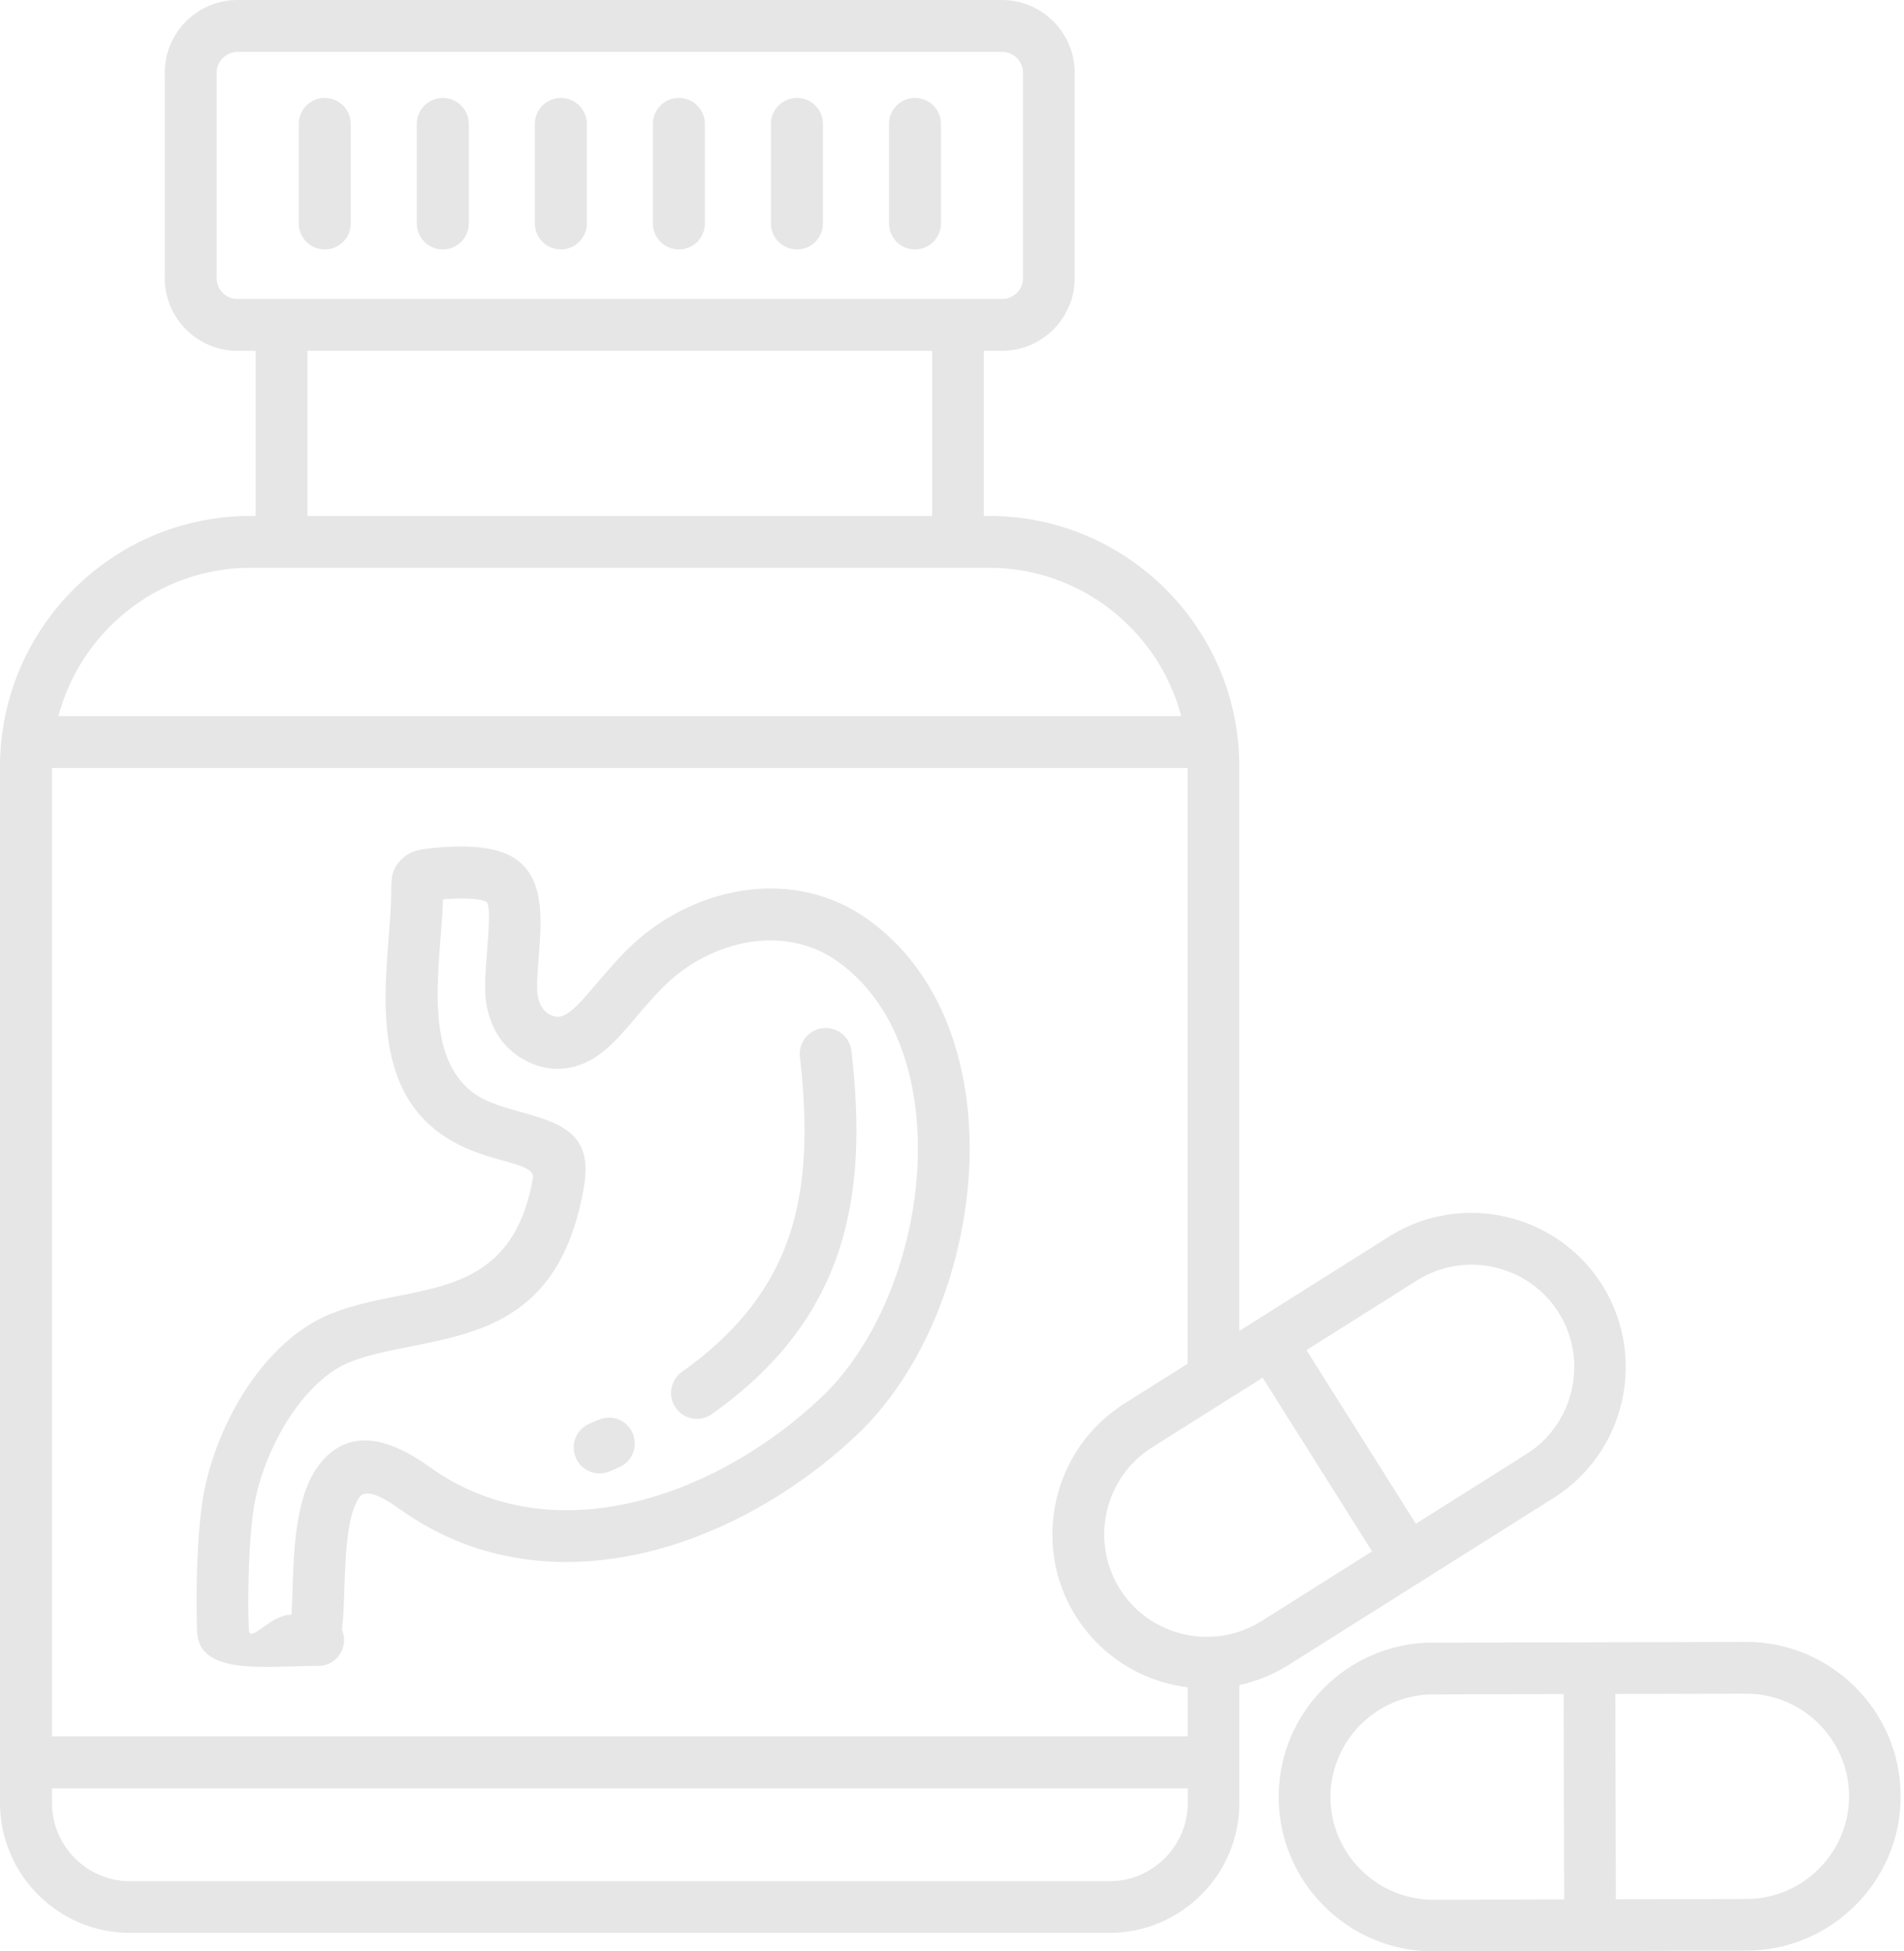 <?xml version="1.0" encoding="UTF-8"?> <svg xmlns="http://www.w3.org/2000/svg" width="529" height="542" viewBox="0 0 529 542" fill="none"><path opacity="0.1" fill-rule="evenodd" clip-rule="evenodd" d="M83.007 34.422C83.007 30.446 86.23 27.2 90.229 27.2C94.205 27.2 97.452 30.423 97.452 34.422V62.067C97.452 66.043 94.229 69.289 90.229 69.289C86.253 69.289 83.007 66.066 83.007 62.067V34.422ZM115.804 34.422C115.804 30.446 119.027 27.2 123.026 27.2C127.002 27.2 130.249 30.423 130.249 34.422V62.067C130.249 66.043 127.026 69.289 123.026 69.289C119.05 69.289 115.804 66.066 115.804 62.067V34.422ZM148.601 34.422C148.601 30.446 151.824 27.2 155.823 27.2C159.799 27.2 163.046 30.423 163.046 34.422V62.067C163.046 66.043 159.823 69.289 155.823 69.289C151.847 69.289 148.601 66.066 148.601 62.067V34.422ZM181.398 34.422C181.398 30.446 184.621 27.2 188.62 27.2C192.596 27.2 195.843 30.423 195.843 34.422V62.067C195.843 66.043 192.62 69.289 188.62 69.289C184.644 69.289 181.398 66.066 181.398 62.067V34.422ZM214.195 34.422C214.195 30.446 217.418 27.2 221.417 27.2C225.393 27.2 228.64 30.423 228.64 34.422V62.067C228.64 66.043 225.417 69.289 221.417 69.289C217.441 69.289 214.195 66.066 214.195 62.067V34.422ZM246.992 34.422C246.992 30.446 250.215 27.2 254.214 27.2C258.19 27.2 261.437 30.423 261.437 34.422V62.067C261.437 66.043 258.214 69.289 254.214 69.289C250.238 69.289 246.992 66.066 246.992 62.067V34.422ZM398.084 456.267L485.111 456.055C496.898 456.032 507.626 460.808 515.414 468.571C523.201 476.312 528.048 487.04 528.071 498.851C528.095 510.661 523.319 521.367 515.555 529.154C507.814 536.941 497.086 541.788 485.276 541.812L398.225 542C386.438 542.023 375.71 537.247 367.922 529.483C360.135 521.743 355.288 511.015 355.265 499.204C355.241 487.394 360.017 476.688 367.781 468.901C375.522 461.114 386.25 456.267 398.06 456.243L398.084 456.267ZM434.575 527.579L434.434 470.549L398.084 470.643C390.273 470.666 383.168 473.889 377.992 479.065C372.84 484.241 369.64 491.394 369.64 499.228C369.664 507.04 372.887 514.145 378.063 519.32C383.239 524.473 390.391 527.673 398.226 527.673L434.552 527.578L434.575 527.579ZM448.809 470.525L448.951 527.556L485.301 527.461C493.112 527.438 500.217 524.215 505.393 519.039C510.545 513.863 513.745 506.71 513.745 498.876C513.721 491.065 510.498 483.959 505.322 478.784C500.146 473.631 492.994 470.432 485.159 470.432L448.833 470.526L448.809 470.525ZM362.982 375.006L393.379 423.237L424.106 403.875C430.741 399.71 435.046 393.193 436.67 386.065C438.293 378.936 437.211 371.195 433.023 364.561C428.858 357.926 422.342 353.621 415.213 351.997C408.084 350.374 400.343 351.456 393.709 355.644L362.982 375.006ZM336.349 454.624C333.855 454.718 331.361 454.483 328.937 453.919C321.974 452.342 315.574 448.178 311.409 441.779C311.245 441.496 311.08 441.214 310.892 440.955C306.939 434.415 305.927 426.838 307.504 419.851C309.127 412.722 313.433 406.229 320.067 402.041L340.559 389.125C340.889 388.96 341.194 388.748 341.5 388.537L350.817 382.678L381.215 430.909L350.488 450.272C346.394 452.86 341.853 454.248 337.289 454.577H337.195C336.913 454.577 336.63 454.601 336.371 454.625L336.349 454.624ZM278.471 14.428H65.95C64.374 14.428 62.938 15.086 61.88 16.122C60.821 17.18 60.186 18.616 60.186 20.192V77.269C60.186 78.846 60.845 80.281 61.88 81.34C62.938 82.398 64.374 83.034 65.95 83.034H278.471C280.048 83.034 281.483 82.375 282.542 81.34C283.6 80.281 284.236 78.846 284.236 77.269V20.192C284.236 18.616 283.577 17.18 282.542 16.122C281.483 15.063 280.048 14.428 278.471 14.428ZM258.991 143.308V97.453H85.408V143.308H258.991ZM329.972 496.737H14.445V500.854C14.445 506.807 16.892 512.218 20.821 516.147C24.75 520.076 30.161 522.523 36.114 522.523H308.323C314.276 522.523 319.687 520.076 323.616 516.147C327.545 512.218 329.992 506.807 329.992 500.854V496.737H329.972ZM329.972 213.325H14.445V482.288H329.972V468.666C328.56 468.501 327.172 468.242 325.784 467.936C315.056 465.513 305.268 458.996 298.963 449.021L298.939 448.997C292.657 439.022 291.034 427.376 293.457 416.694C295.881 405.966 302.398 396.178 312.373 389.873L329.948 378.792V213.322L329.972 213.325ZM16.234 198.903H328.183C325.665 189.328 320.607 180.74 313.784 173.917C303.809 163.942 290.045 157.73 274.917 157.73H69.503C54.375 157.73 40.611 163.918 30.636 173.917C23.813 180.74 18.751 189.328 16.234 198.903ZM0.4 205.42C0.141 207.843 0 210.29 0 212.761V500.804C0 510.733 4.07 519.767 10.587 526.285C17.128 532.825 26.139 536.872 36.068 536.872H308.277C318.205 536.872 327.24 532.802 333.757 526.285C340.297 519.744 344.344 510.733 344.344 500.804V468.031C349.097 466.996 353.732 465.161 358.06 462.431L431.703 416.036C441.679 409.73 448.196 399.943 450.619 389.215C452.996 378.698 451.466 367.264 445.443 357.406C445.255 357.053 445.043 356.7 444.784 356.371C438.479 346.677 428.833 340.348 418.293 337.949C407.776 335.573 396.342 337.102 386.484 343.125C386.155 343.29 385.826 343.501 385.496 343.737L344.324 369.687V212.758C344.324 210.288 344.182 207.817 343.924 205.417C343.924 205.347 343.9 205.253 343.9 205.182C342.136 189.089 334.819 174.597 323.925 163.704C311.339 151.117 293.975 143.305 274.848 143.305H273.342V97.451H278.4C283.953 97.451 289.011 95.168 292.658 91.522C296.305 87.875 298.587 82.817 298.587 77.264V20.186C298.587 14.634 296.305 9.576 292.658 5.929C289.011 2.282 283.953 0 278.4 0H65.951C60.399 0 55.34 2.282 51.694 5.929C48.047 9.576 45.765 14.634 45.765 20.186V77.264C45.765 82.817 48.047 87.875 51.694 91.522C55.34 95.169 60.399 97.451 65.951 97.451H71.01V143.305H69.504C50.4 143.305 33.013 151.117 20.426 163.704C9.533 174.597 2.216 189.089 0.451 205.182C0.428 205.253 0.428 205.347 0.428 205.417L0.4 205.42ZM176.904 282.31C179.562 279.204 182.409 275.863 185.421 273.04C192.197 266.711 200.902 262.523 209.819 261.464C217.748 260.546 225.794 262.123 232.688 267.016C235.087 268.71 237.275 270.64 239.251 272.734C251.015 285.109 255.721 303.766 254.944 323.059C254.144 342.821 247.58 363.031 236.922 378.019C234.311 381.689 231.44 385.03 228.358 387.97C212.595 402.957 191.844 414.721 170.575 418.344C152.953 421.332 134.978 418.674 119.332 407.451C103.945 396.393 94.347 398.934 88.182 407.522C82.089 416.015 81.618 430.79 81.289 441.33C81.218 443.448 81.171 445.377 81.03 447.353C81.006 447.753 80.983 448.13 80.959 448.506L80.536 448.53C75.031 448.695 69.36 456.599 69.149 452.741C68.961 449.024 68.913 442.248 69.172 435.096C69.361 429.826 69.737 424.368 70.372 419.803C71.549 411.286 75.219 401.593 80.606 393.429C85.194 386.512 90.911 380.865 97.17 378.348C101.993 376.395 107.78 375.242 113.639 374.089C134.484 369.948 156.035 365.667 162.246 329.693C164.858 314.518 155.635 311.93 143.989 308.66C141.566 307.977 138.978 307.248 136.414 306.236C119.357 299.484 121.027 277.933 122.392 260.758C122.698 256.876 122.98 253.159 123.074 249.794C125.003 249.63 127.356 249.512 129.614 249.583C131.944 249.653 134.108 249.912 135.12 250.524C136.343 251.253 135.778 258.405 135.261 265.04C134.861 270.193 134.461 275.11 135.19 279.18C135.826 282.78 137.119 285.839 138.908 288.379C140.907 291.203 143.472 293.32 146.436 294.802C149.636 296.402 153.283 297.273 157.33 296.708H157.353C160.647 296.261 164.058 294.873 167.47 292.191C170.623 289.697 173.634 286.191 176.904 282.356L176.904 282.31ZM158.576 280.827C160.693 279.18 163.211 276.192 165.964 272.946C168.881 269.534 172.01 265.84 175.61 262.476C184.574 254.1 196.22 248.524 208.196 247.136C219.442 245.818 231.017 248.171 241.016 255.3C244.192 257.559 247.063 260.076 249.674 262.805C264.332 278.239 270.237 300.684 269.319 323.601C268.402 346.047 260.897 369.15 248.639 386.325C245.486 390.748 242.027 394.794 238.287 398.347C220.594 415.17 197.161 428.392 172.949 432.509C151.798 436.109 130.059 432.815 110.93 419.075C104.295 414.322 101.166 414.04 99.849 415.875C96.32 420.792 95.944 433.027 95.661 441.755C95.567 444.414 95.497 446.814 95.403 448.343C95.073 452.766 94.932 452.555 94.932 452.531C96.603 456.131 95.026 460.413 91.403 462.083C90.25 462.624 89.05 462.812 87.874 462.718C85.874 462.695 83.427 462.789 80.91 462.859C68.7 463.212 55.289 463.612 54.771 453.378C54.583 449.402 54.513 442.179 54.795 434.556C55.007 428.816 55.407 422.84 56.112 417.852C57.571 407.265 62.041 395.36 68.605 385.455C74.675 376.303 82.627 368.68 91.827 364.963C97.991 362.469 104.414 361.199 110.884 359.905C126.93 356.728 143.54 353.435 148.058 327.225C148.481 324.825 144.764 323.79 140.129 322.472C137.259 321.673 134.177 320.802 131.142 319.602C104.179 308.944 106.32 281.512 108.038 259.631C108.391 255.232 108.697 251.067 108.697 247.491C108.697 243.492 109.003 241.162 111.614 238.621C113.873 236.433 116.131 235.963 120.108 235.563C122.602 235.304 126.295 235.022 130.083 235.163C134.459 235.304 139 236.057 142.412 238.057C151.446 243.35 150.505 255.161 149.658 266.101C149.328 270.312 148.999 274.335 149.423 276.641C149.681 278.053 150.128 279.182 150.716 280.029C151.305 280.852 152.034 281.464 152.905 281.888C153.704 282.288 154.551 282.499 155.422 282.405C156.292 282.288 157.351 281.794 158.598 280.829L158.576 280.827ZM166.317 394.349C169.963 392.772 174.198 394.419 175.774 398.066C177.351 401.713 175.704 405.948 172.057 407.524C170.928 408.018 170.575 408.159 170.175 408.347L169.399 408.677C165.752 410.23 161.517 408.536 159.964 404.865C158.411 401.195 160.105 396.984 163.776 395.431L166.317 394.349ZM222.241 293.56C221.794 289.607 224.618 286.031 228.594 285.584C232.546 285.137 236.122 287.96 236.569 291.937C238.969 312.711 238.546 331.133 232.923 347.814C227.229 364.777 216.312 379.622 197.797 392.774C194.573 395.08 190.08 394.327 187.774 391.08C185.468 387.857 186.221 383.364 189.468 381.057C205.301 369.811 214.548 357.342 219.277 343.249C224.123 328.874 224.406 312.405 222.241 293.583L222.241 293.56Z" fill="black"></path></svg> 